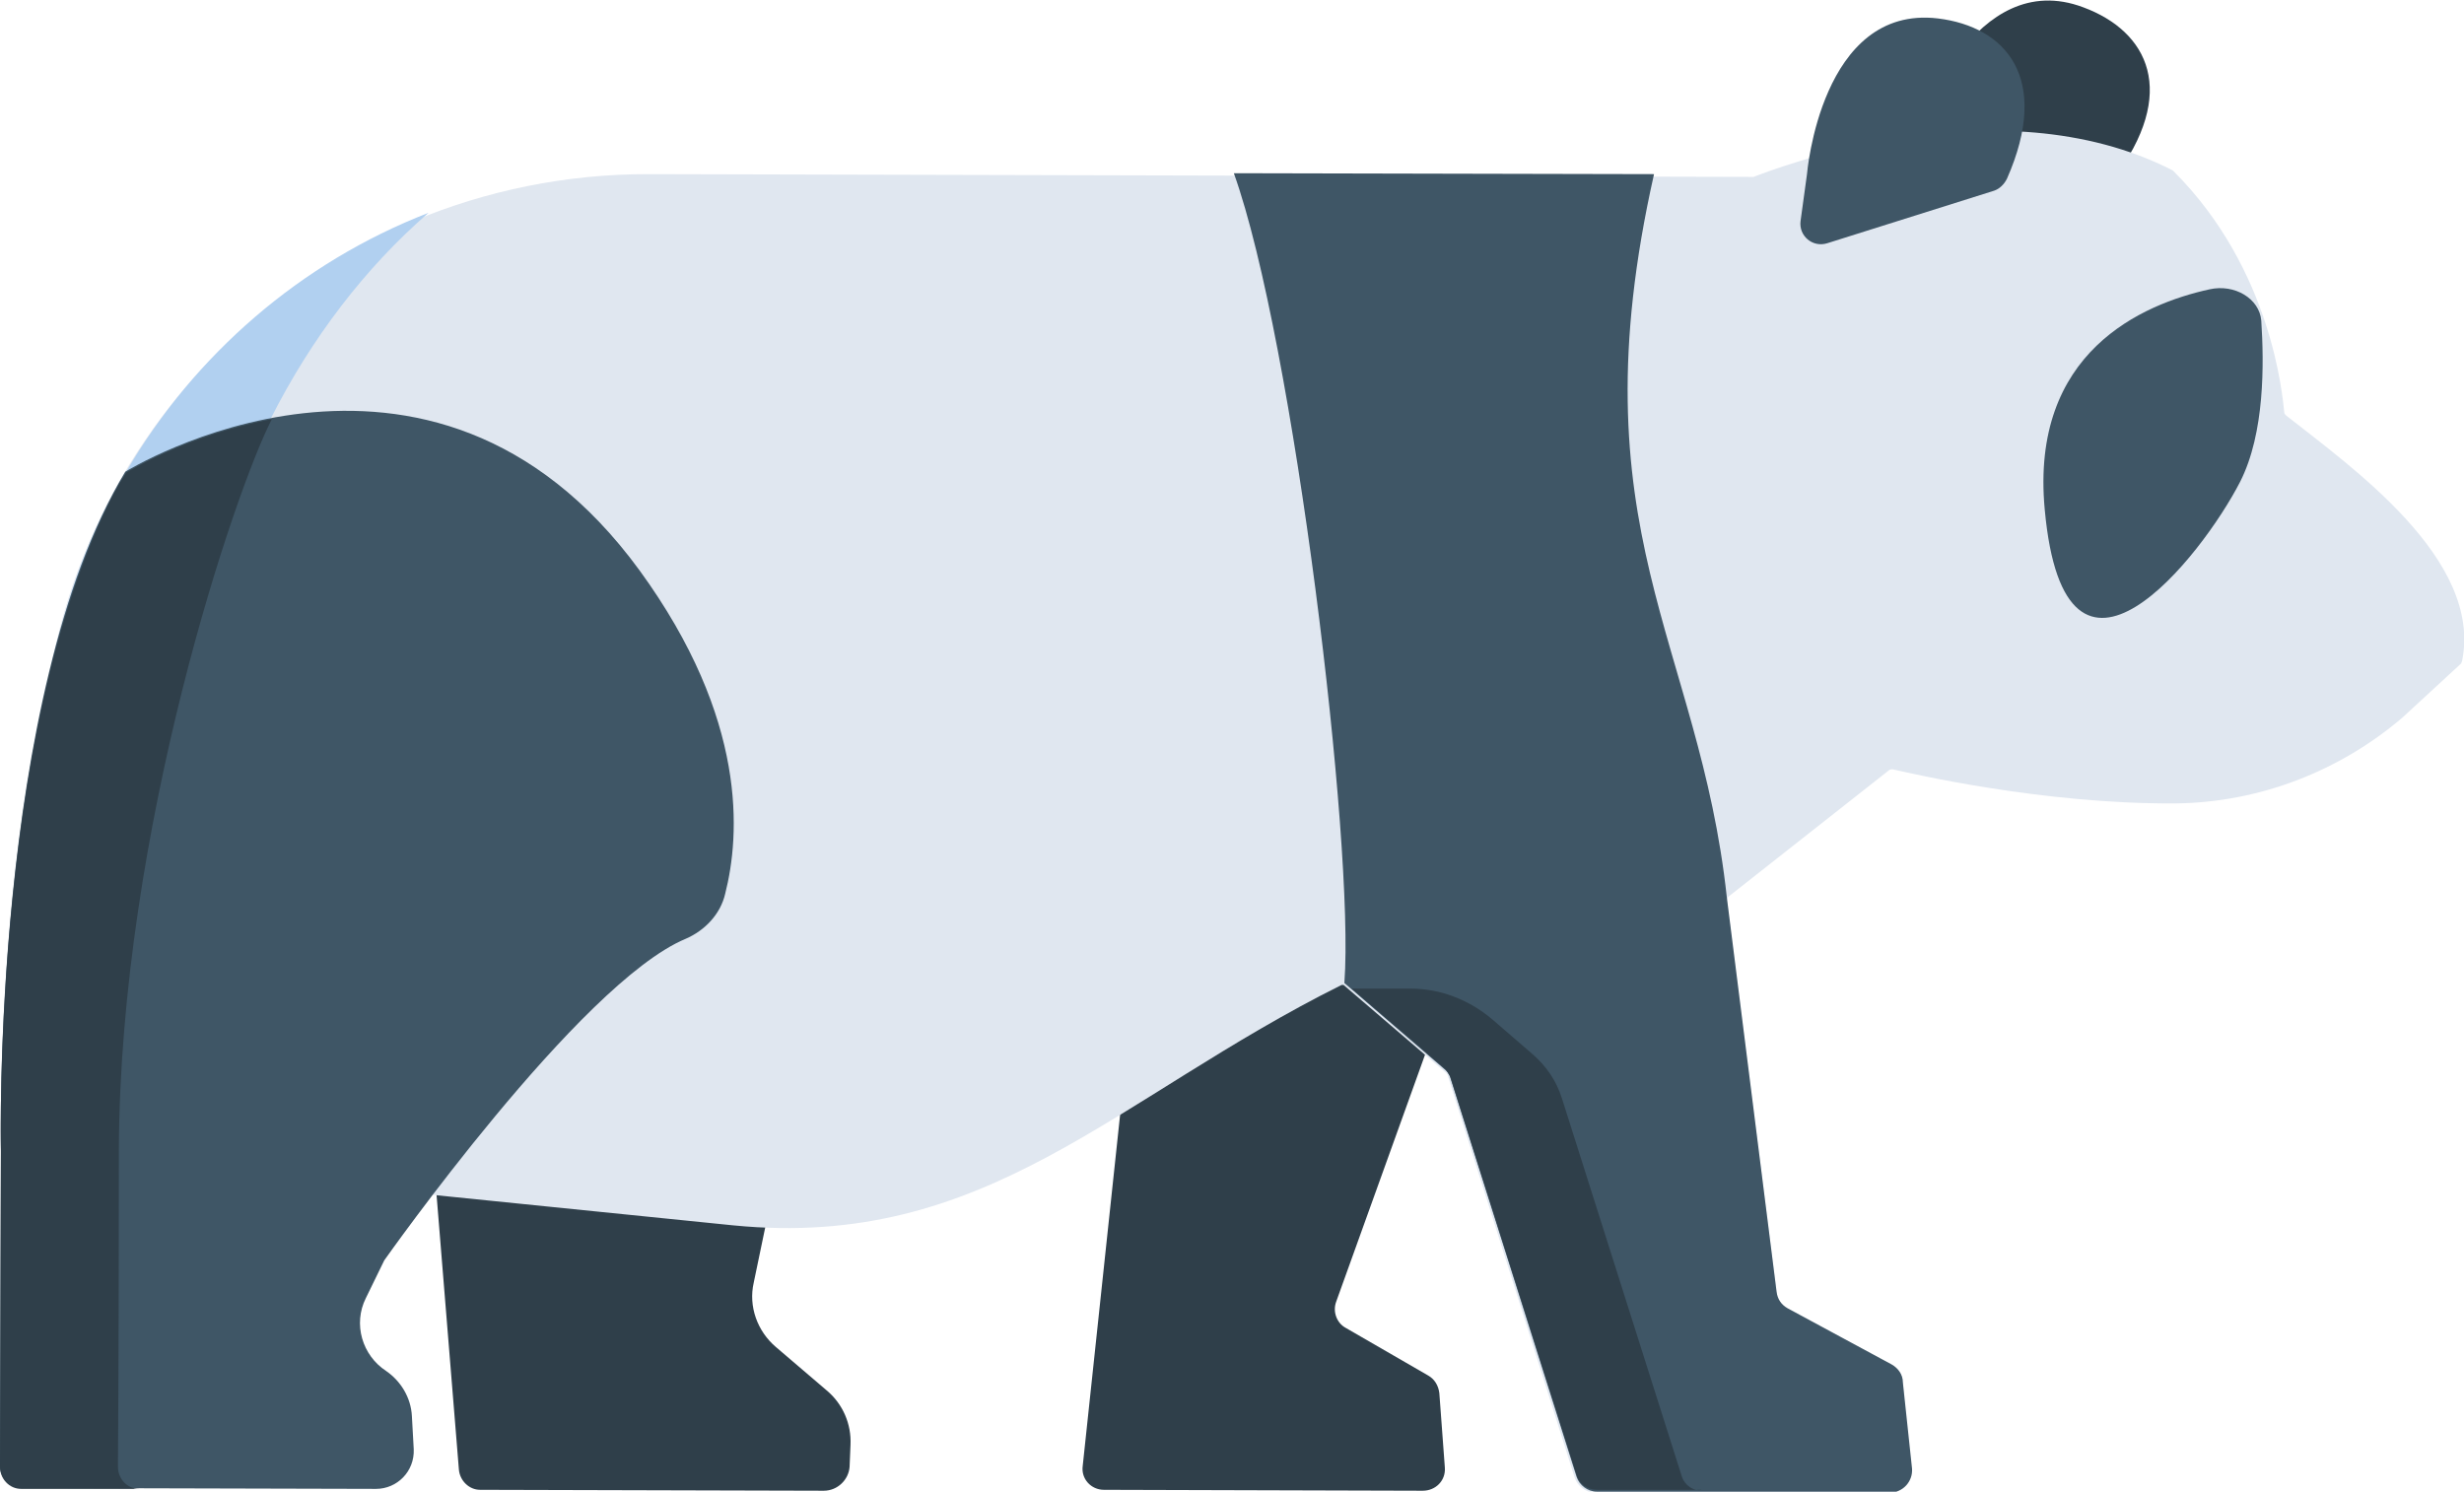 <?xml version="1.0" encoding="utf-8"?>
<!-- Generator: Adobe Illustrator 24.1.0, SVG Export Plug-In . SVG Version: 6.00 Build 0)  -->
<svg version="1.1" id="Capa_1" xmlns="http://www.w3.org/2000/svg" xmlns:xlink="http://www.w3.org/1999/xlink" x="0px" y="0px"
	 viewBox="0 0 267.4 161.9" style="enable-background:new 0 0 267.4 161.9;" xml:space="preserve">
<style type="text/css">
	.st0{fill:#E7343F;}
	.st1{fill:#FFB446;}
	.st2{fill:#00B4AF;}
	.st3{fill:#00A0A0;}
	.st4{fill:#FF4A4A;}
	.st5{fill:#FFCF5D;}
	.st6{fill:#0091D9;}
	.st7{fill:#514A5A;}
	.st8{fill:#CBC9CD;}
	.st9{fill:#2F3F4A;}
	.st10{fill:#E0E7F0;}
	.st11{fill:#B1D0F0;}
	.st12{fill:#3F5666;}
	.st13{fill:#89DF6E;}
	.st14{fill:#7BB564;}
	.st15{fill:#EAF2F6;}
	.st16{opacity:0.5;fill:#EAF2F6;}
</style>
<g>
	<g>
		<path class="st9" d="M208.3,13.8c0,0,5.9-17.5,17.8-13c7,2.6,10.4,9.2,3.2,18.7c-0.4,0.5-1,0.9-1.7,0.9l-19,1.3
			c-1.6,0.1-2.9-1.5-2.2-3.1L208.3,13.8z"/>
		<path class="st9" d="M46.4,117.7l3.4,41.8c0.1,1.2,1.1,2.2,2.3,2.2l37.3,0.1c1.5,0,2.7-1.2,2.8-2.6l0.1-2.4
			c0.1-2.2-0.8-4.4-2.6-5.9l-5.5-4.7c-2-1.7-3-4.4-2.4-7l5.6-26.9L46.4,117.7z"/>
		<path class="st9" d="M160.9,97.1L145,141.3c-0.4,1.1,0.1,2.3,1,2.8l9,5.2c0.7,0.4,1.1,1.1,1.2,1.9l0.6,8.1c0.1,1.4-1,2.5-2.4,2.5
			l-34.6-0.1c-1.4,0-2.5-1.2-2.3-2.6l6.9-64.8L160.9,97.1z"/>
	</g>
	<path class="st10" d="M236.1,87.2c-14.5,0.1-28.9-3.3-30.7-3.7c-0.1,0-0.3,0-0.4,0.1l-17.4,13.7c-0.1,0.1-0.2,0.3-0.2,0.4l5.4,42.6
		c0.1,0.8,0.5,1.4,1.2,1.8l11.3,6.1c0.7,0.4,1.2,1.1,1.2,1.9l0.8,9.4c0.1,1.4-1,2.6-2.4,2.6l-31.8-0.1c-1,0-1.9-0.7-2.2-1.6
		l-13.8-43.7c0-0.1-0.1-0.1-0.1-0.2l-11.2-9.6c0,0-0.1,0-0.2,0c-24.7,12.3-38.5,28.8-66,26.1l-74.9-7.6c-0.2,0-0.4-0.2-0.4-0.4
		l0.1-40.5c0.1-36.3,29.7-65.7,66.1-65.6l119.6,0.3c0.1,0,0.1,0,0.2,0c1.6-0.6,26.4-10.5,45.5-0.7c0,0,0.1,0.1,0.1,0.1
		c10.7,10.7,11.8,24.4,12,26.2c0,0.1,0.1,0.2,0.2,0.3c7.1,5.6,21.3,15.6,19.1,26.6c0,0.1-0.1,0.2-0.1,0.3l-6.4,5.9
		C253.9,83.7,245.2,87.1,236.1,87.2"/>
	<path class="st11" d="M46.5,23.1c-6.9,6-12.7,13.6-17.1,22.3c-3.9,7.7-6.7,16.2-8,25.3c-0.6,4.3-1,8.6-1,13.1l-0.1,43l-7.4-0.7
		l-8.4-0.9l0.1-40.9c0-5.5,0.7-10.8,2-15.9c0,0,0,0,0,0c1.3-5.3,3.3-10.4,5.9-15.2c0.2-0.3,0.3-0.6,0.5-0.9c0.1-0.1,0.1-0.2,0.2-0.3
		c0.2-0.3,0.3-0.5,0.5-0.8c0,0,0,0,0,0C21.1,38.5,32.6,28.5,46.5,23.1z"/>
	<path class="st12" d="M207.5,159.4c0.1,1.4-1,2.6-2.4,2.6l-31.8-0.1c-1,0-1.9-0.7-2.2-1.6L157.4,117c-0.1-0.4-0.4-0.8-0.7-1
		l-10.8-9.3c0,0,0-0.1,0-0.1c1.1-14.9-5.5-69.7-12-87.8l45.6,0.1c-8.7,38.6,4.9,50.7,7.9,78.5l5.4,42.8c0.1,0.8,0.5,1.4,1.2,1.8
		l11.3,6.1c0.7,0.4,1.2,1.1,1.2,1.9L207.5,159.4z"/>
	<path class="st9" d="M182.5,160.2l-13-41c-0.6-1.9-1.7-3.5-3.2-4.8l-4.4-3.8c-2.5-2.1-5.6-3.3-8.8-3.3l-6.4,0l10,8.6
		c0.3,0.3,0.5,0.6,0.7,1l13.7,43.2c0.3,1,1.2,1.6,2.2,1.6l11.4,0C183.8,161.9,182.8,161.2,182.5,160.2z"/>
	<g>
		<path class="st12" d="M245.4,34.8c-0.2-2.4-2.9-4-5.6-3.4c-7.3,1.6-19.5,6.8-17.9,23.9c2.2,24.1,17.1,5,21.2-3
			C245.8,47,245.7,39.4,245.4,34.8z"/>
		<path class="st12" d="M13.6,51.2C-1,75.4,0.1,124.9,0.1,124.9L0,159.1c0,1.3,1,2.4,2.3,2.4l38.5,0.1c2.3,0,4.2-1.9,4.1-4.3
			l-0.2-3.6c-0.1-2-1.2-3.8-2.8-4.9l0,0c-2.6-1.7-3.6-5.1-2.2-7.9l2-4.1c0,0,21.2-30.1,32.7-34.9c2.1-0.9,3.8-2.7,4.3-4.9
			c1.6-6.3,2.5-18.9-9.3-35.1C46.6,30.7,13.6,51.2,13.6,51.2z"/>
	</g>
	<path class="st9" d="M12.9,126c0,21.1-0.1,33.2-0.1,33.2c0,1.3,1,2.4,2.3,2.4l-12.8,0c-1.3,0-2.3-1.1-2.3-2.4l0.1-34.2
		c0,0-0.7-31.5,6.5-56.5c0,0,0,0,0,0c1.6-5.5,3.5-10.7,5.9-15.2c0.2-0.3,0.3-0.6,0.5-0.9c0.1-0.1,0.1-0.2,0.2-0.3
		c0.2-0.3,0.3-0.5,0.5-0.8c0,0,6.6-4.1,15.8-5.8C25.6,53,13,90,12.9,124.9L12.9,126L12.9,126L12.9,126z"/>
	<path class="st12" d="M196.1,18.9c0,0,1.5-18.4,14.2-16.9c7.4,0.9,12.3,6.5,7.5,17.4c-0.3,0.6-0.8,1.1-1.4,1.3l-18.1,5.7
		c-1.6,0.5-3.1-0.8-2.9-2.4L196.1,18.9z"/>
</g>
</svg>

